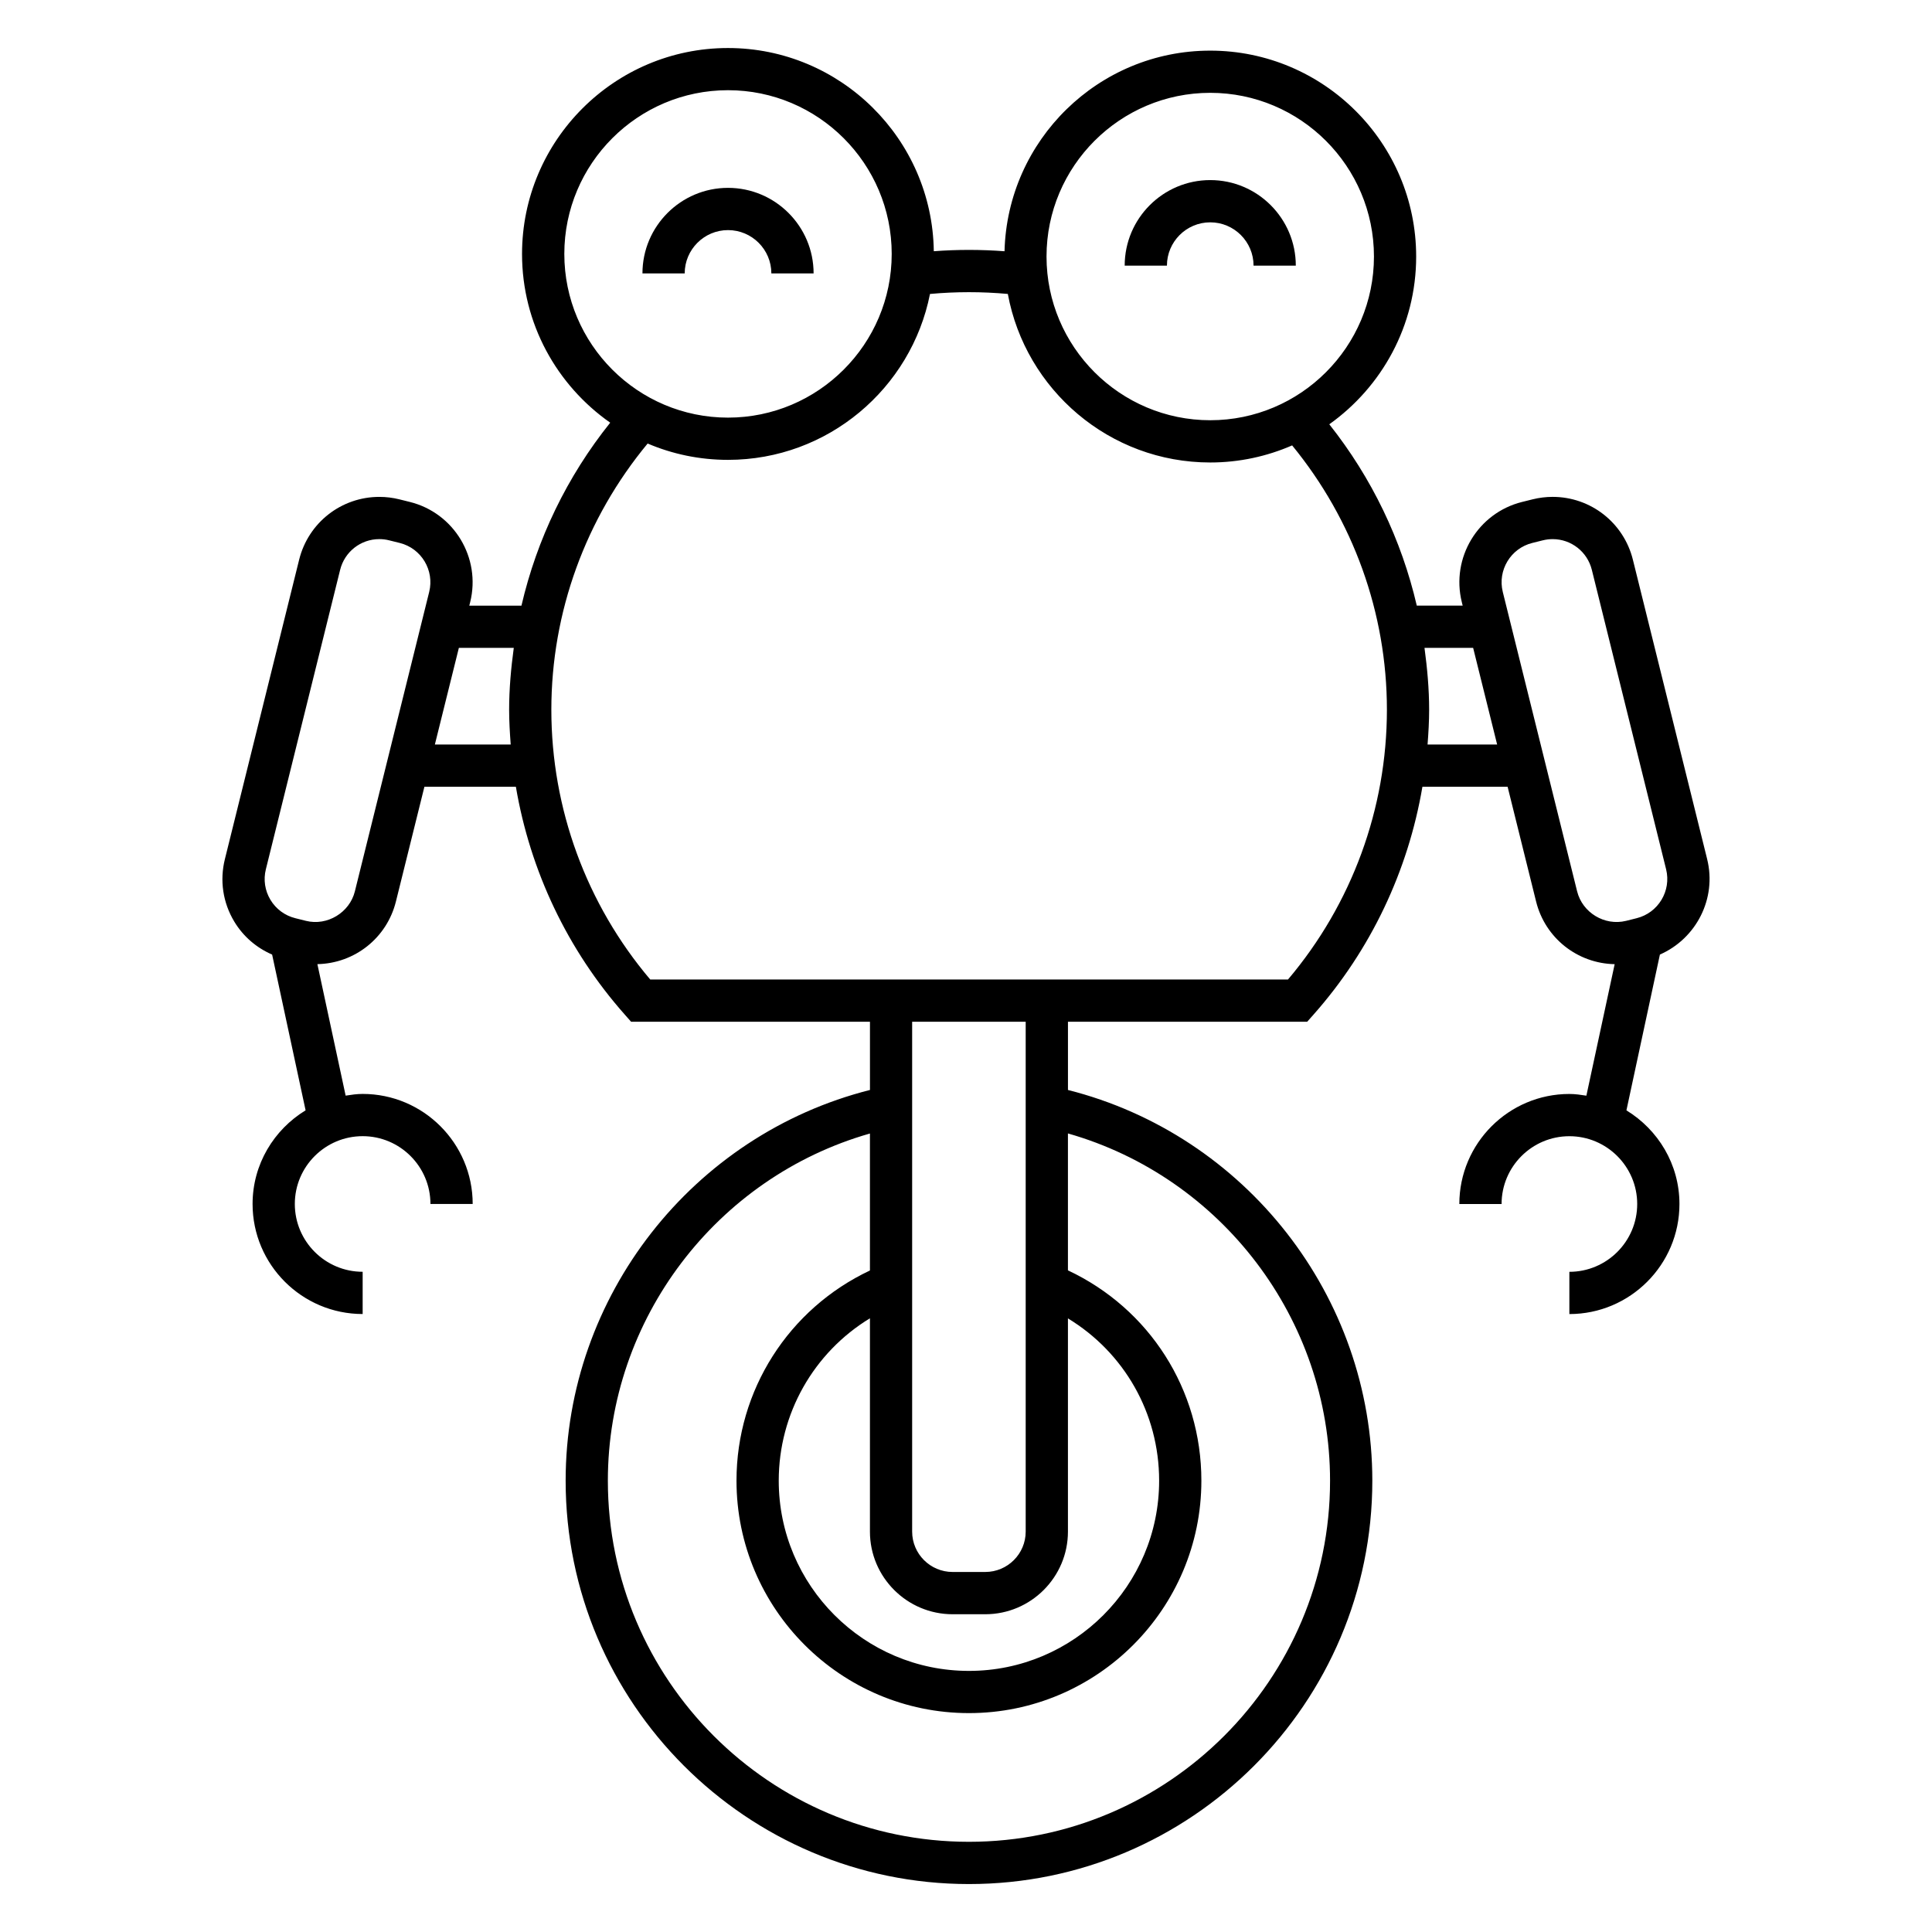 <?xml version="1.0" encoding="UTF-8"?>
<!-- Uploaded to: SVG Repo, www.svgrepo.com, Generator: SVG Repo Mixer Tools -->
<svg fill="#000000" width="800px" height="800px" version="1.1" viewBox="144 144 512 512" xmlns="http://www.w3.org/2000/svg">
 <g>
  <path d="m596.41 371.66-19.684-79.359c-2.445-9.789-11.184-16.625-21.262-16.625-1.77 0-3.555 0.219-5.289 0.648l-2.801 0.695c-11.715 2.91-18.887 14.816-15.98 26.547l0.23 0.934h-12.16c-4.062-17.477-11.93-33.871-23.188-48.059 13.906-9.902 23.023-26.121 23.023-44.445 0-30.094-24.484-54.578-54.578-54.578-29.617 0-53.758 23.723-54.512 53.164-6.231-0.469-12.523-0.477-18.742-0.004-0.398-29.754-24.699-53.852-54.547-53.852-30.09 0-54.574 24.492-54.574 54.586 0 18.488 9.258 34.828 23.367 44.703-11.438 14.285-19.426 30.84-23.523 48.488h-13.82l0.234-0.934c2.906-11.727-4.266-23.633-15.98-26.547l-2.801-0.695c-1.734-0.43-3.516-0.648-5.289-0.648-10.086 0-18.824 6.84-21.254 16.637l-19.676 79.34c-1.418 5.676-0.539 11.559 2.481 16.574 2.379 3.953 5.883 6.941 10.031 8.742l8.871 41.273c-8.391 5.129-14.051 14.293-14.051 24.82 0 16.082 13.086 29.164 29.172 29.164v-11.195c-9.914 0-17.977-8.062-17.977-17.969 0-9.91 8.062-17.969 17.977-17.969 9.91 0 17.965 8.062 17.965 17.969h11.195c0-16.082-13.082-29.164-29.16-29.164-1.547 0-3.027 0.223-4.508 0.453l-7.488-34.848c9.891-0.195 18.418-6.945 20.812-16.598l7.551-30.414h24.238c3.785 22.301 13.672 43.242 28.867 60.391l1.668 1.887h63.301v18.082c-46.977 11.875-80.648 54.637-80.648 103.54 0 58.941 47.953 106.9 106.89 106.9 58.941 0 106.89-47.953 106.89-106.9 0-48.93-33.66-91.664-80.66-103.54v-18.074h63.395l1.672-1.887c15.199-17.156 25.078-38.098 28.867-60.391h22.578l7.551 30.418c2.394 9.652 10.922 16.402 20.82 16.598l-7.496 34.848c-1.477-0.23-2.961-0.453-4.508-0.453-16.078 0-29.16 13.082-29.16 29.164h11.195c0-9.91 8.055-17.969 17.965-17.969 9.914 0 17.977 8.062 17.977 17.969 0 9.91-8.062 17.969-17.977 17.969v11.195c16.082 0 29.172-13.082 29.172-29.164 0-10.531-5.664-19.691-14.051-24.82l8.871-41.289c9.605-4.211 15.125-14.809 12.516-25.305zm-131.68-203.06c23.918 0 43.383 19.465 43.383 43.383s-19.465 43.383-43.383 43.383c-23.918 0-43.391-19.465-43.391-43.383s19.465-43.383 43.391-43.383zm-171.18 42.695c0-23.926 19.457-43.391 43.379-43.391 23.918 0 43.383 19.465 43.383 43.391 0 23.918-19.465 43.379-43.383 43.379-23.922 0-43.379-19.457-43.379-43.379zm-55.504 168.92c-1.395 5.637-7.332 9.227-12.961 7.82l-2.809-0.699c-2.781-0.688-5.129-2.426-6.606-4.875-1.473-2.453-1.902-5.324-1.211-8.102l19.684-79.355c1.188-4.785 5.457-8.133 10.383-8.133 0.867 0 1.742 0.105 2.598 0.32l2.801 0.695c5.731 1.422 9.238 7.242 7.816 12.98zm21.199-38.91 6.359-25.609h14.551c-0.734 5.414-1.23 10.871-1.23 16.395 0 3.09 0.191 6.156 0.418 9.215zm167.77 208.58v-56.496c14.891 9.039 24.168 25.113 24.168 43.008 0 27.793-22.609 50.41-50.398 50.41-27.801 0-50.41-22.617-50.41-50.41 0-17.785 9.281-33.973 24.168-43.035v56.531c0 12.074 9.828 21.898 21.914 21.898h8.656c12.074-0.004 21.902-9.828 21.902-21.906zm69.465-13.492c0 52.77-42.93 95.703-95.695 95.703-52.766 0-95.695-42.93-95.695-95.703 0-42.824 28.828-80.43 69.453-92v36.301c-21.551 10.156-35.363 31.73-35.363 55.691 0 33.969 27.637 61.605 61.605 61.605 33.961 0 61.594-27.637 61.594-61.605 0-24.125-13.77-45.59-35.363-55.727v-36.285c40.641 11.578 69.465 49.164 69.465 92.02zm-80.66 13.492c0 5.906-4.805 10.703-10.715 10.703h-8.656c-5.91 0-10.719-4.797-10.719-10.703v-135.11h30.09zm69.516-146.31h-169.02c-16.918-19.98-26.203-45.266-26.203-71.492 0-25.875 9.098-50.723 25.52-70.543 6.543 2.789 13.742 4.328 21.293 4.328 26.465 0 48.578-18.938 53.531-43.965 6.824-0.629 13.777-0.633 20.629-0.004 4.68 25.375 26.93 44.664 53.641 44.664 7.715 0 15.047-1.629 21.703-4.527 16.172 19.734 25.117 44.402 25.117 70.047-0.004 26.211-9.289 51.496-26.211 71.492zm36.984-62.273c0.234-3.062 0.418-6.129 0.418-9.215 0-5.519-0.5-10.984-1.23-16.395h12.891l6.359 25.609zm39.633 38.91-19.699-79.344c-1.422-5.738 2.09-11.559 7.816-12.98l2.793-0.695c0.855-0.211 1.734-0.32 2.598-0.32 4.926 0 9.203 3.348 10.391 8.133l19.684 79.355c1.422 5.731-2.082 11.555-7.816 12.977l-2.793 0.699c-5.719 1.398-11.578-2.195-12.973-7.824z"/>
  <path d="m336.93 204.98c6.336 0 11.488 5.144 11.488 11.477h11.195c0-12.5-10.176-22.672-22.684-22.672-12.5 0-22.672 10.172-22.672 22.672h11.195c0.004-6.328 5.152-11.477 11.477-11.477z"/>
  <path d="m464.73 202.92c6.324 0 11.477 5.148 11.477 11.48h11.195c0-12.5-10.164-22.676-22.672-22.676-12.504 0-22.676 10.172-22.676 22.676h11.195c0-6.328 5.148-11.48 11.48-11.48z"/>
 </g>
</svg>